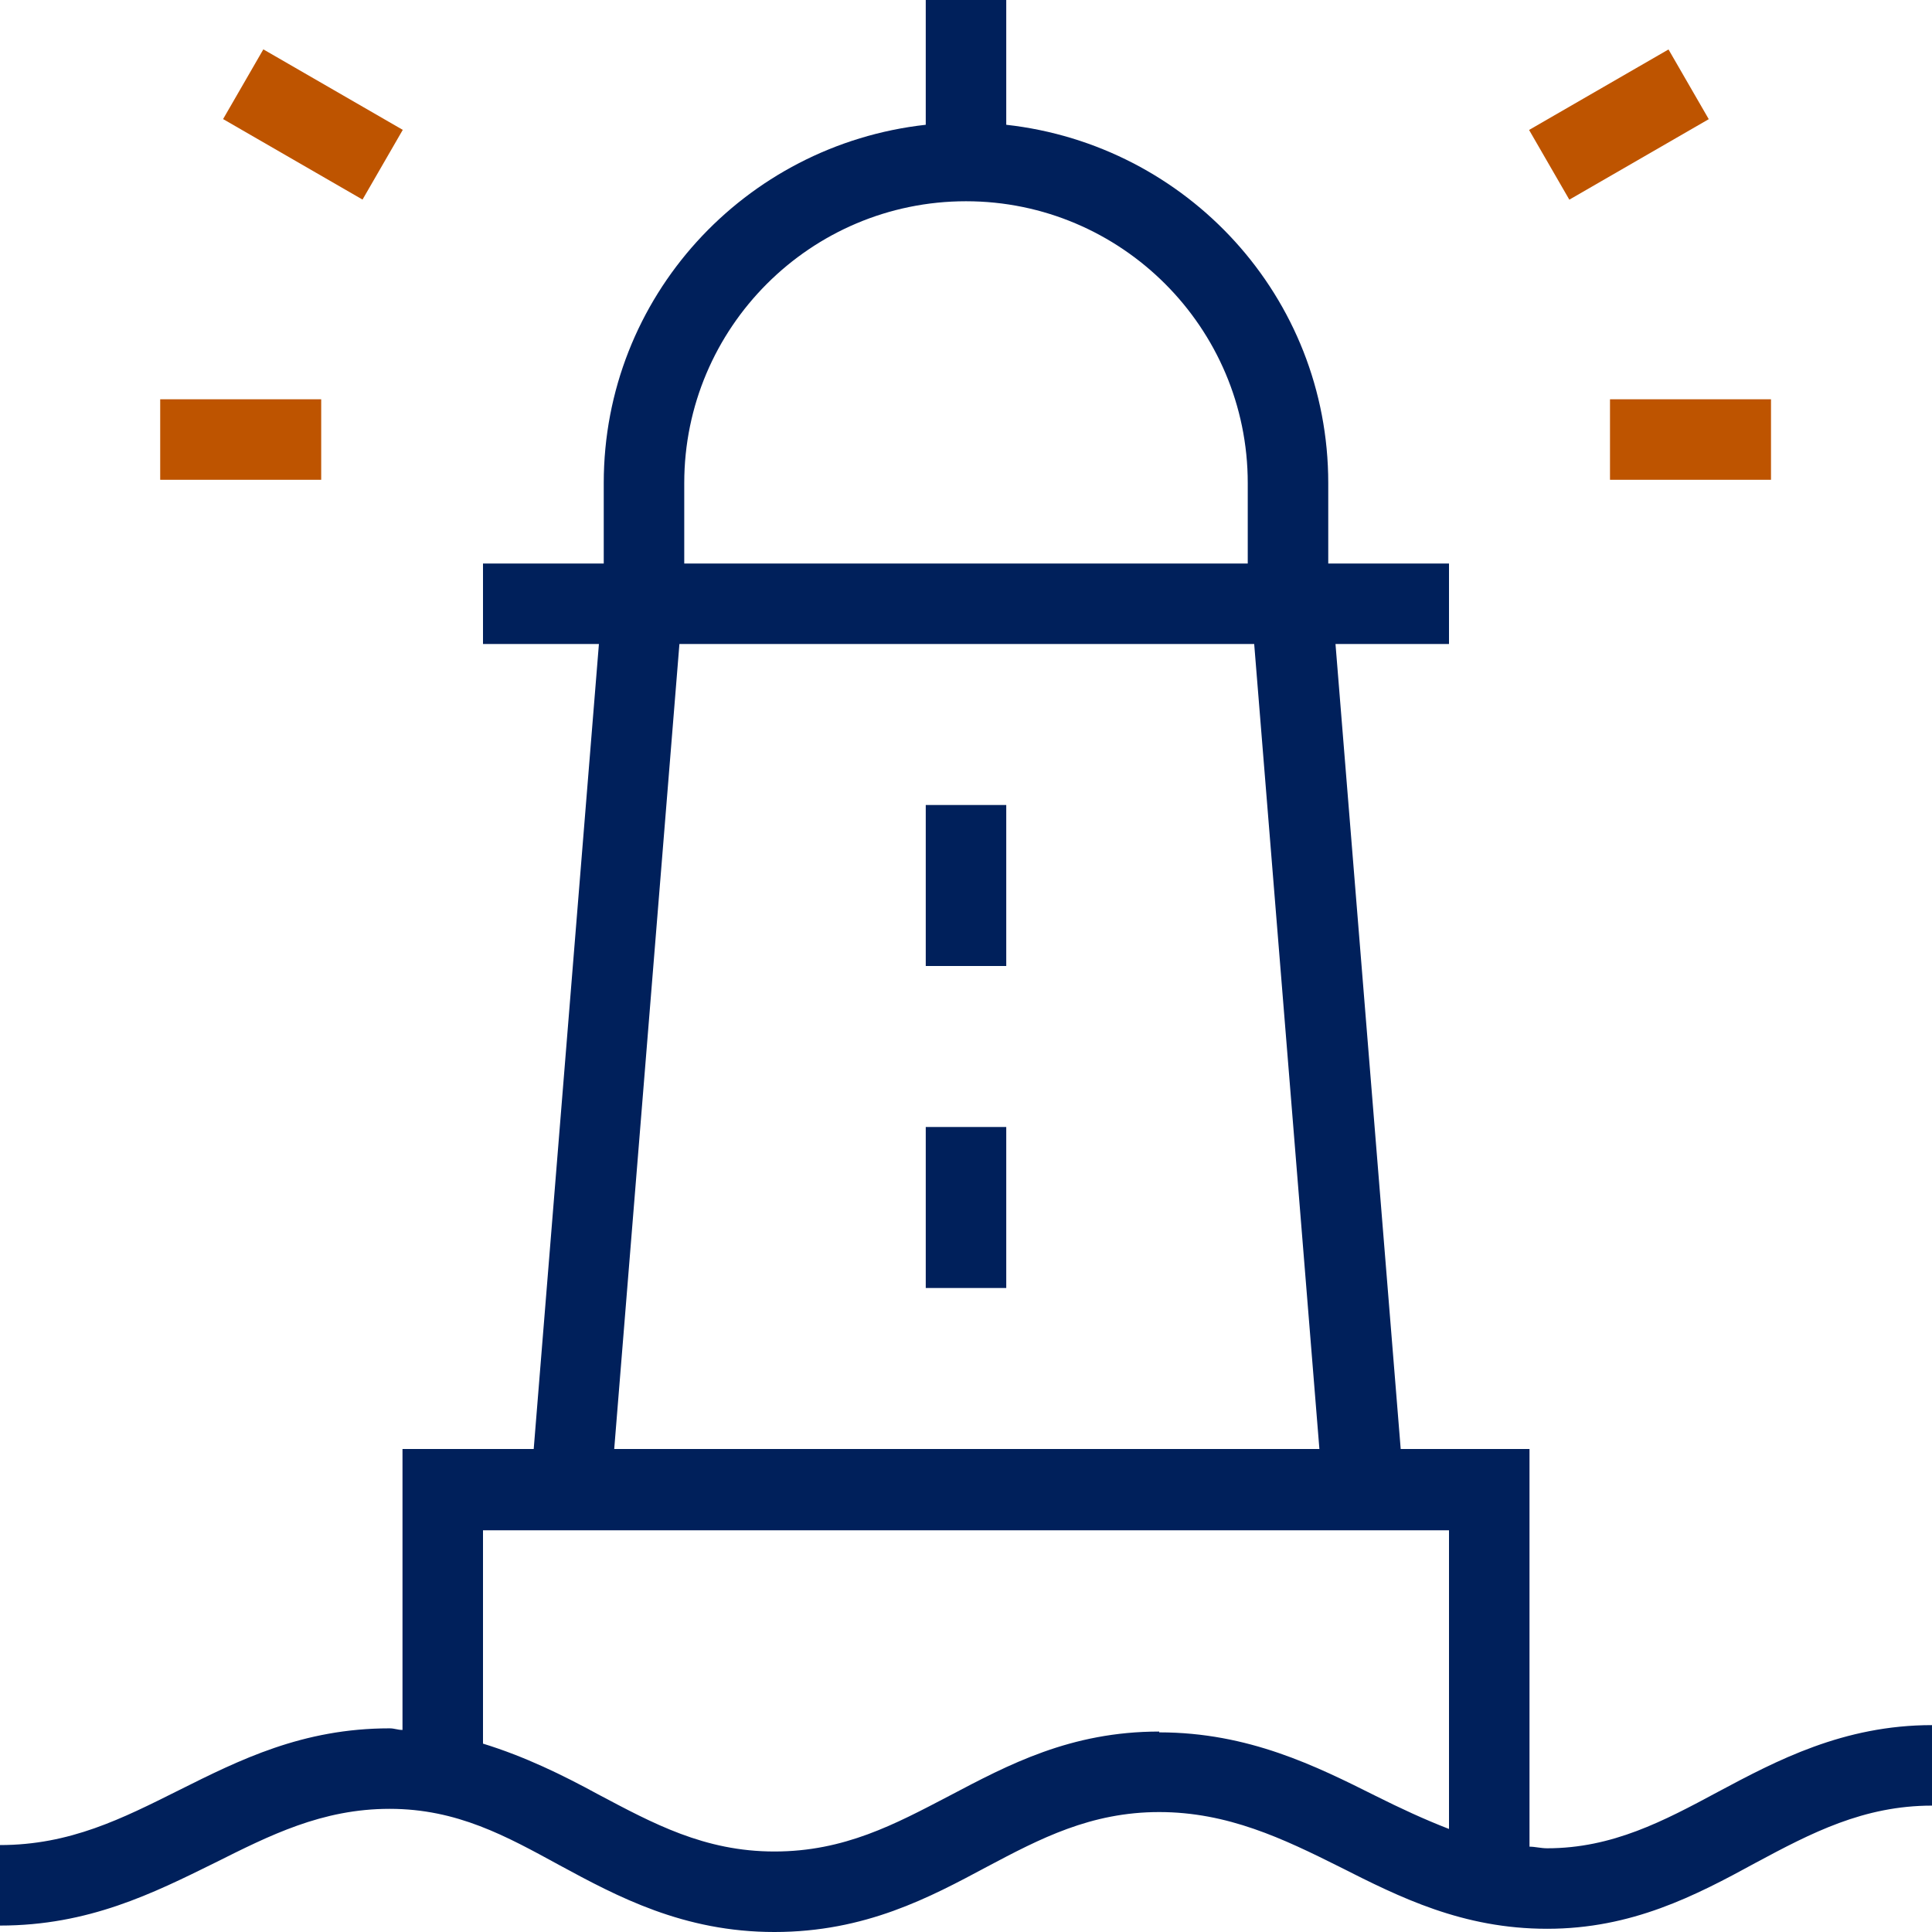 <?xml version="1.0" encoding="UTF-8"?>
<svg id="New_icons" data-name="New icons" xmlns="http://www.w3.org/2000/svg" viewBox="0 0 24 24">
  <defs>
    <style>
      .cls-1 {
        fill: #be5400;
      }

      .cls-2 {
        fill: #00205b;
      }
    </style>
  </defs>
  <rect class="cls-1" x="20" y="4.96" width="2" height="1"/>
  <rect class="cls-1" x="19.11" y="1.05" width="2" height="1" transform="translate(1.92 10.26) rotate(-30)"/>
  <rect class="cls-1" x="1.99" y="4.96" width="2" height="1"/>
  <rect class="cls-1" x="3.39" y=".55" width="1" height="2" transform="translate(.6 4.14) rotate(-60)"/>
  <g>
    <rect class="cls-2" x="11.5" y="10" width="1" height="2"/>
    <rect class="cls-2" x="11.5" y="14" width="1" height="2"/>
    <path class="cls-2" d="M21.34,22.26c-.67.36-1.31.7-2.12.7-.08,0-.15-.02-.22-.02v-4.94h-1.6l-.81-10h1.41v-1h-1.5v-1c0-2.31-1.75-4.2-4-4.45V0h-1v1.55c-2.25.25-4,2.14-4,4.45v1h-1.5v1h1.44l-.81,10h-1.63v3.49c-.06,0-.1-.02-.16-.02-1.08,0-1.86.39-2.62.77-.7.35-1.35.68-2.22.68v1c1.1,0,1.9-.4,2.67-.78.68-.34,1.33-.67,2.17-.67s1.45.34,2.11.7c.72.39,1.54.83,2.67.83s1.93-.43,2.64-.81c.66-.35,1.29-.68,2.14-.68s1.54.33,2.24.68c.75.38,1.53.77,2.58.77s1.84-.41,2.59-.82c.69-.37,1.34-.71,2.19-.71v-1c-1.1,0-1.93.44-2.66.83ZM8.5,6c0-1.93,1.57-3.5,3.5-3.5s3.5,1.57,3.5,3.5v1h-7v-1ZM8.44,8h7.14l.81,10H7.63l.81-10ZM14.4,21.51c-1.1,0-1.87.41-2.61.8-.67.35-1.3.69-2.17.69s-1.51-.35-2.19-.71c-.44-.24-.91-.47-1.43-.63v-2.65h12v3.71c-.31-.12-.61-.26-.91-.41-.74-.37-1.58-.79-2.69-.79Z"/>
  </g>
</svg>